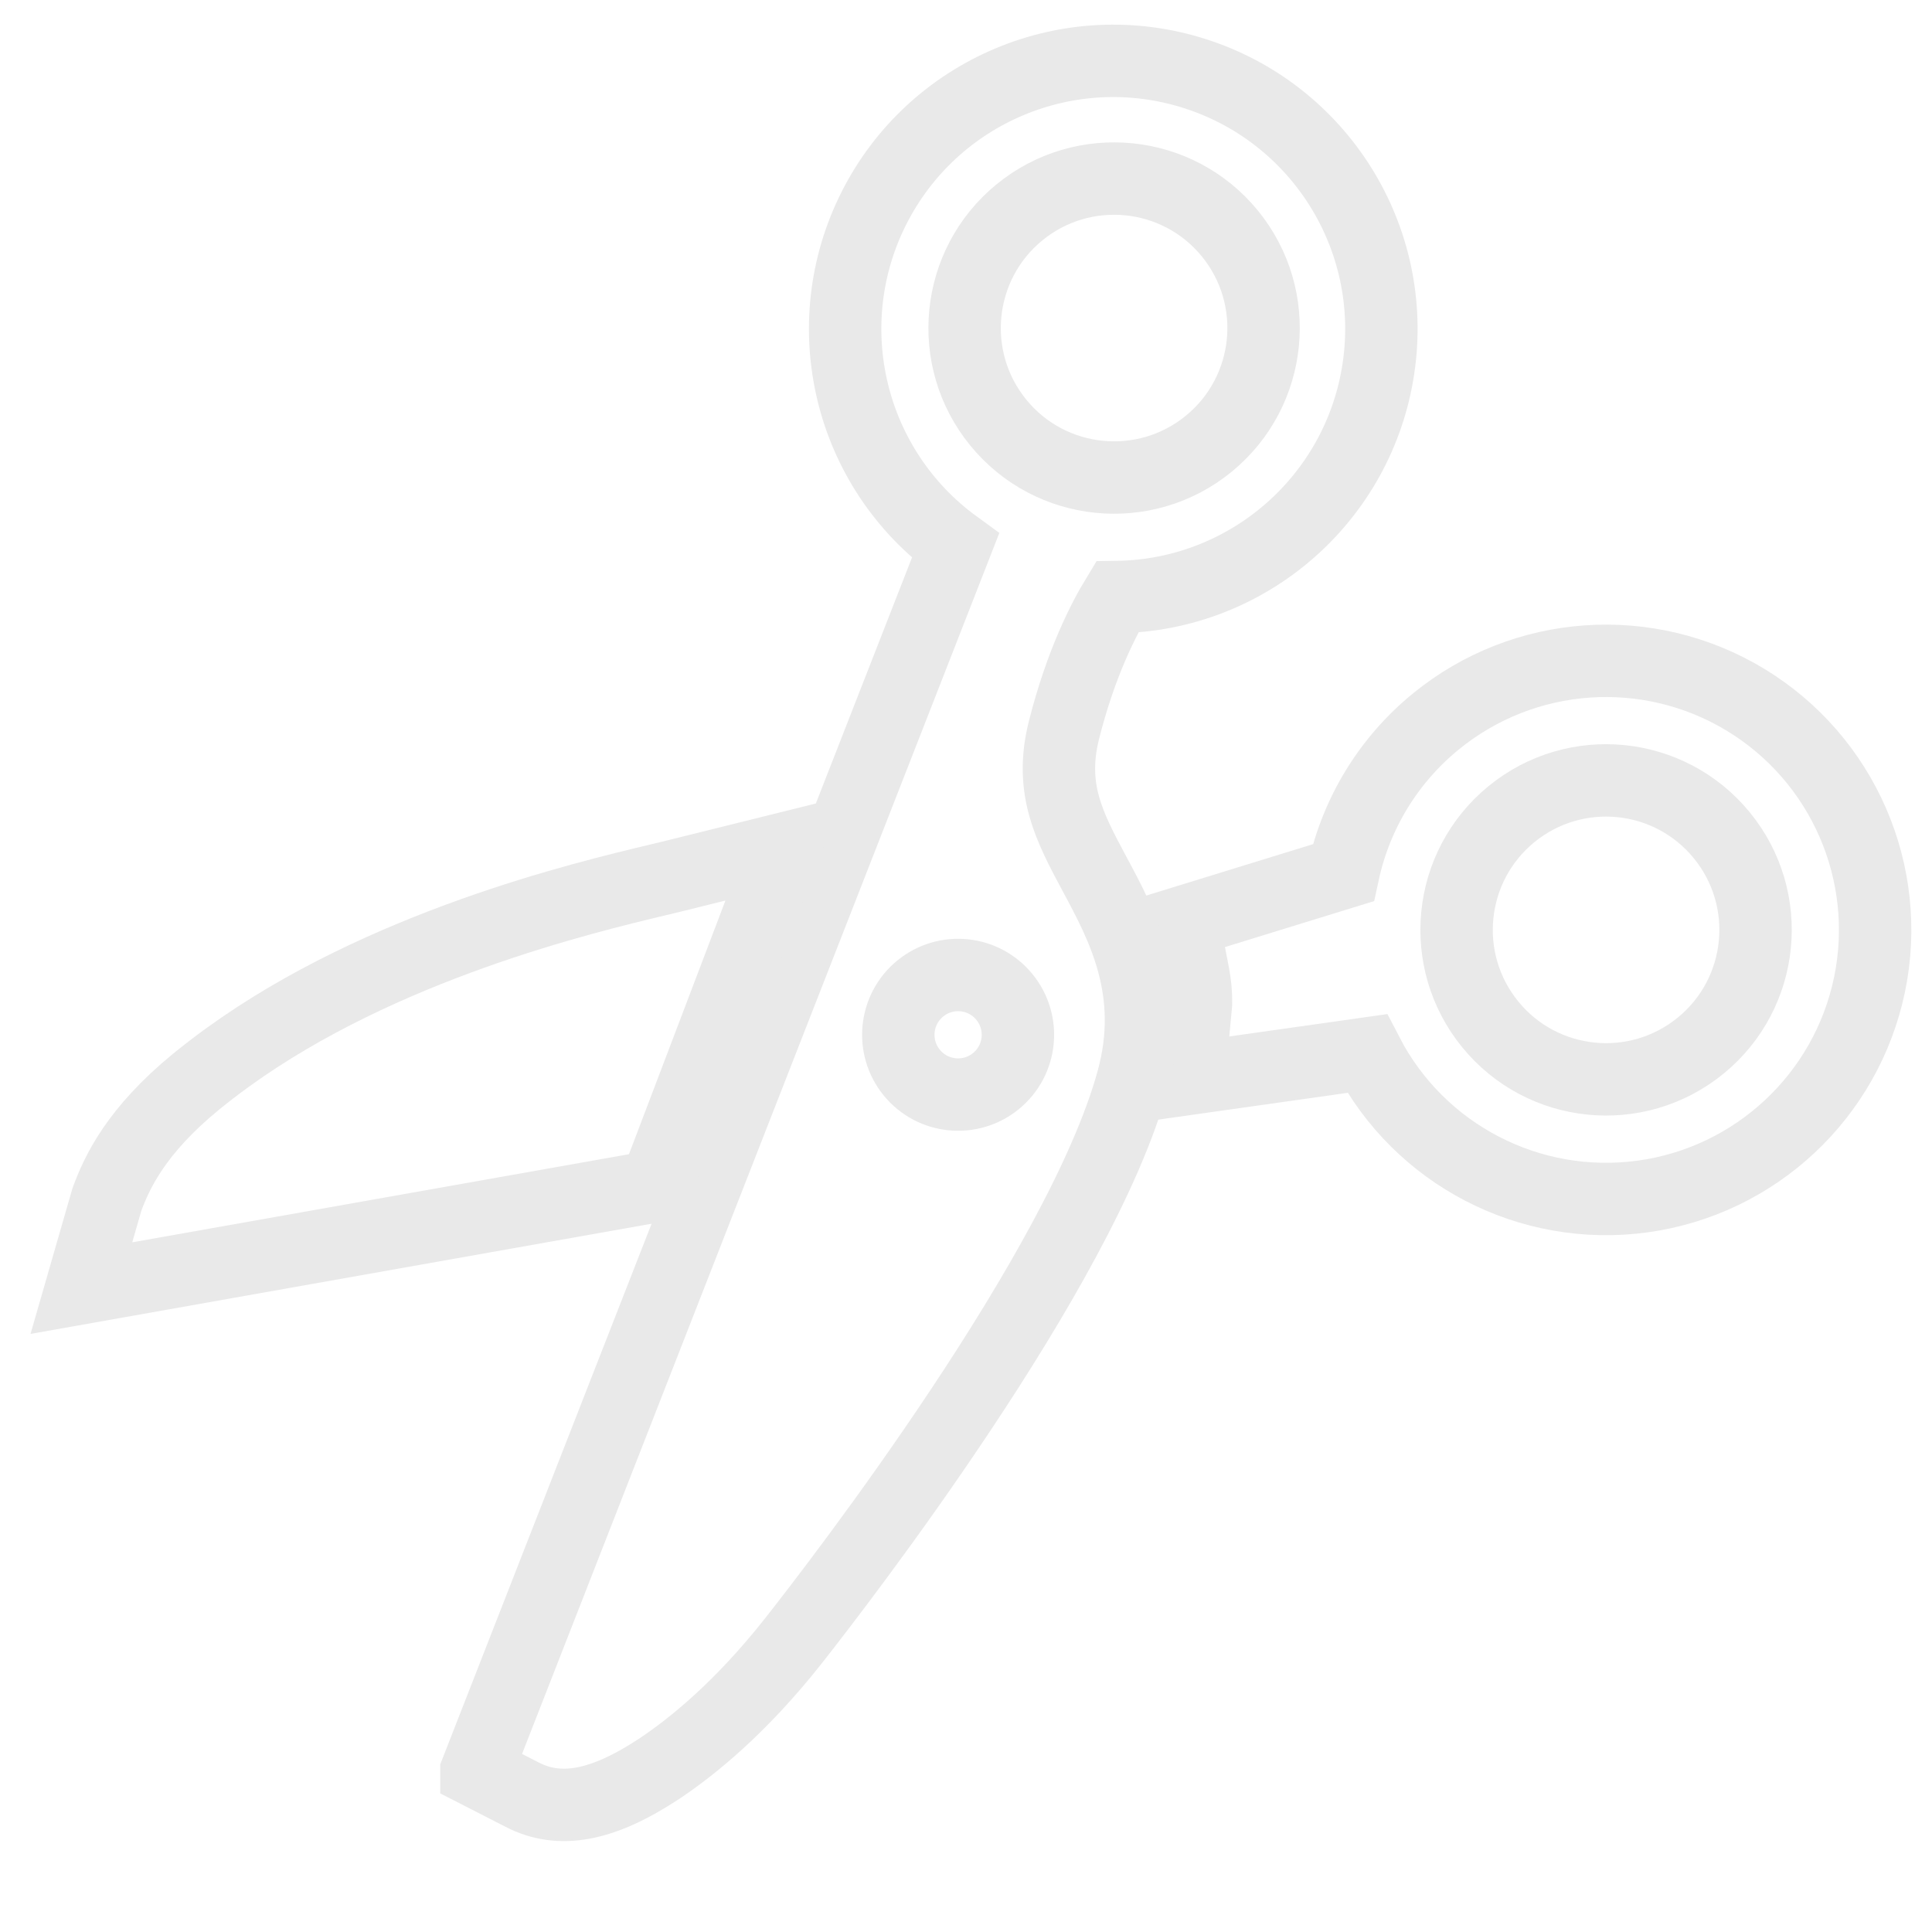 <svg width="40" height="40" viewBox="0 0 40 40" fill="none" xmlns="http://www.w3.org/2000/svg">
<g clip-path="url(#clip0_32948_13424)">
<path d="M29.726 14.939C28.751 15.735 28.076 16.839 27.811 18.069L24.498 19.09L24.709 20.181C24.746 20.376 24.764 20.575 24.762 20.774L24.616 22.334L28.304 21.812C29.387 23.907 31.673 25.093 34.011 24.772C36.347 24.45 38.228 22.692 38.707 20.382C39.185 18.072 38.156 15.711 36.139 14.488C34.121 13.266 31.552 13.446 29.726 14.939L29.726 14.939ZM35.211 21.648C33.887 22.73 31.937 22.534 30.856 21.211C29.774 19.888 29.97 17.938 31.293 16.856C32.617 15.774 34.566 15.97 35.648 17.294C36.73 18.617 36.534 20.567 35.211 21.648Z" stroke="#E9E9E9" stroke-width="1.499" stroke-miterlimit="10"/>
<path d="M9.864 36.672L10.81 37.156C11.589 37.56 12.477 37.392 13.648 36.62C14.303 36.184 15.323 35.374 16.438 33.958C17.418 32.712 22.374 26.287 23.449 22.369C23.958 20.515 23.242 19.174 22.663 18.098C22.137 17.115 21.723 16.337 22.027 15.12C22.38 13.719 22.858 12.804 23.128 12.361C25.85 12.322 28.142 10.315 28.54 7.622C28.938 4.929 27.324 2.345 24.729 1.521C22.134 0.697 19.325 1.876 18.096 4.305C16.867 6.735 17.581 9.697 19.782 11.299L9.864 36.671L9.864 36.672ZM19.053 20.466C19.583 20.033 20.363 20.111 20.795 20.641C21.228 21.17 21.15 21.95 20.62 22.383C20.091 22.815 19.311 22.737 18.878 22.208C18.445 21.678 18.524 20.898 19.053 20.466ZM21.107 4.396C22.431 3.314 24.38 3.51 25.462 4.833C26.544 6.157 26.348 8.106 25.025 9.188C23.701 10.27 21.751 10.074 20.67 8.751C19.588 7.428 19.784 5.478 21.107 4.396Z" stroke="#E9E9E9" stroke-width="1.499" stroke-miterlimit="10"/>
<path d="M13.572 24.559L16.229 17.572L13.934 18.142L13.631 18.215C12.068 18.588 7.909 19.581 4.719 21.889C4.475 22.065 4.256 22.235 4.057 22.397C2.819 23.412 2.42 24.268 2.212 24.839L1.685 26.669L13.572 24.56L13.572 24.559Z" stroke="#E9E9E9" stroke-width="1.499" stroke-miterlimit="10"/>
</g>
<defs>
<clipPath id="clip0_32948_13424">
<rect width="40" height="40" fill="white"/>
</clipPath>
</defs>
</svg>
